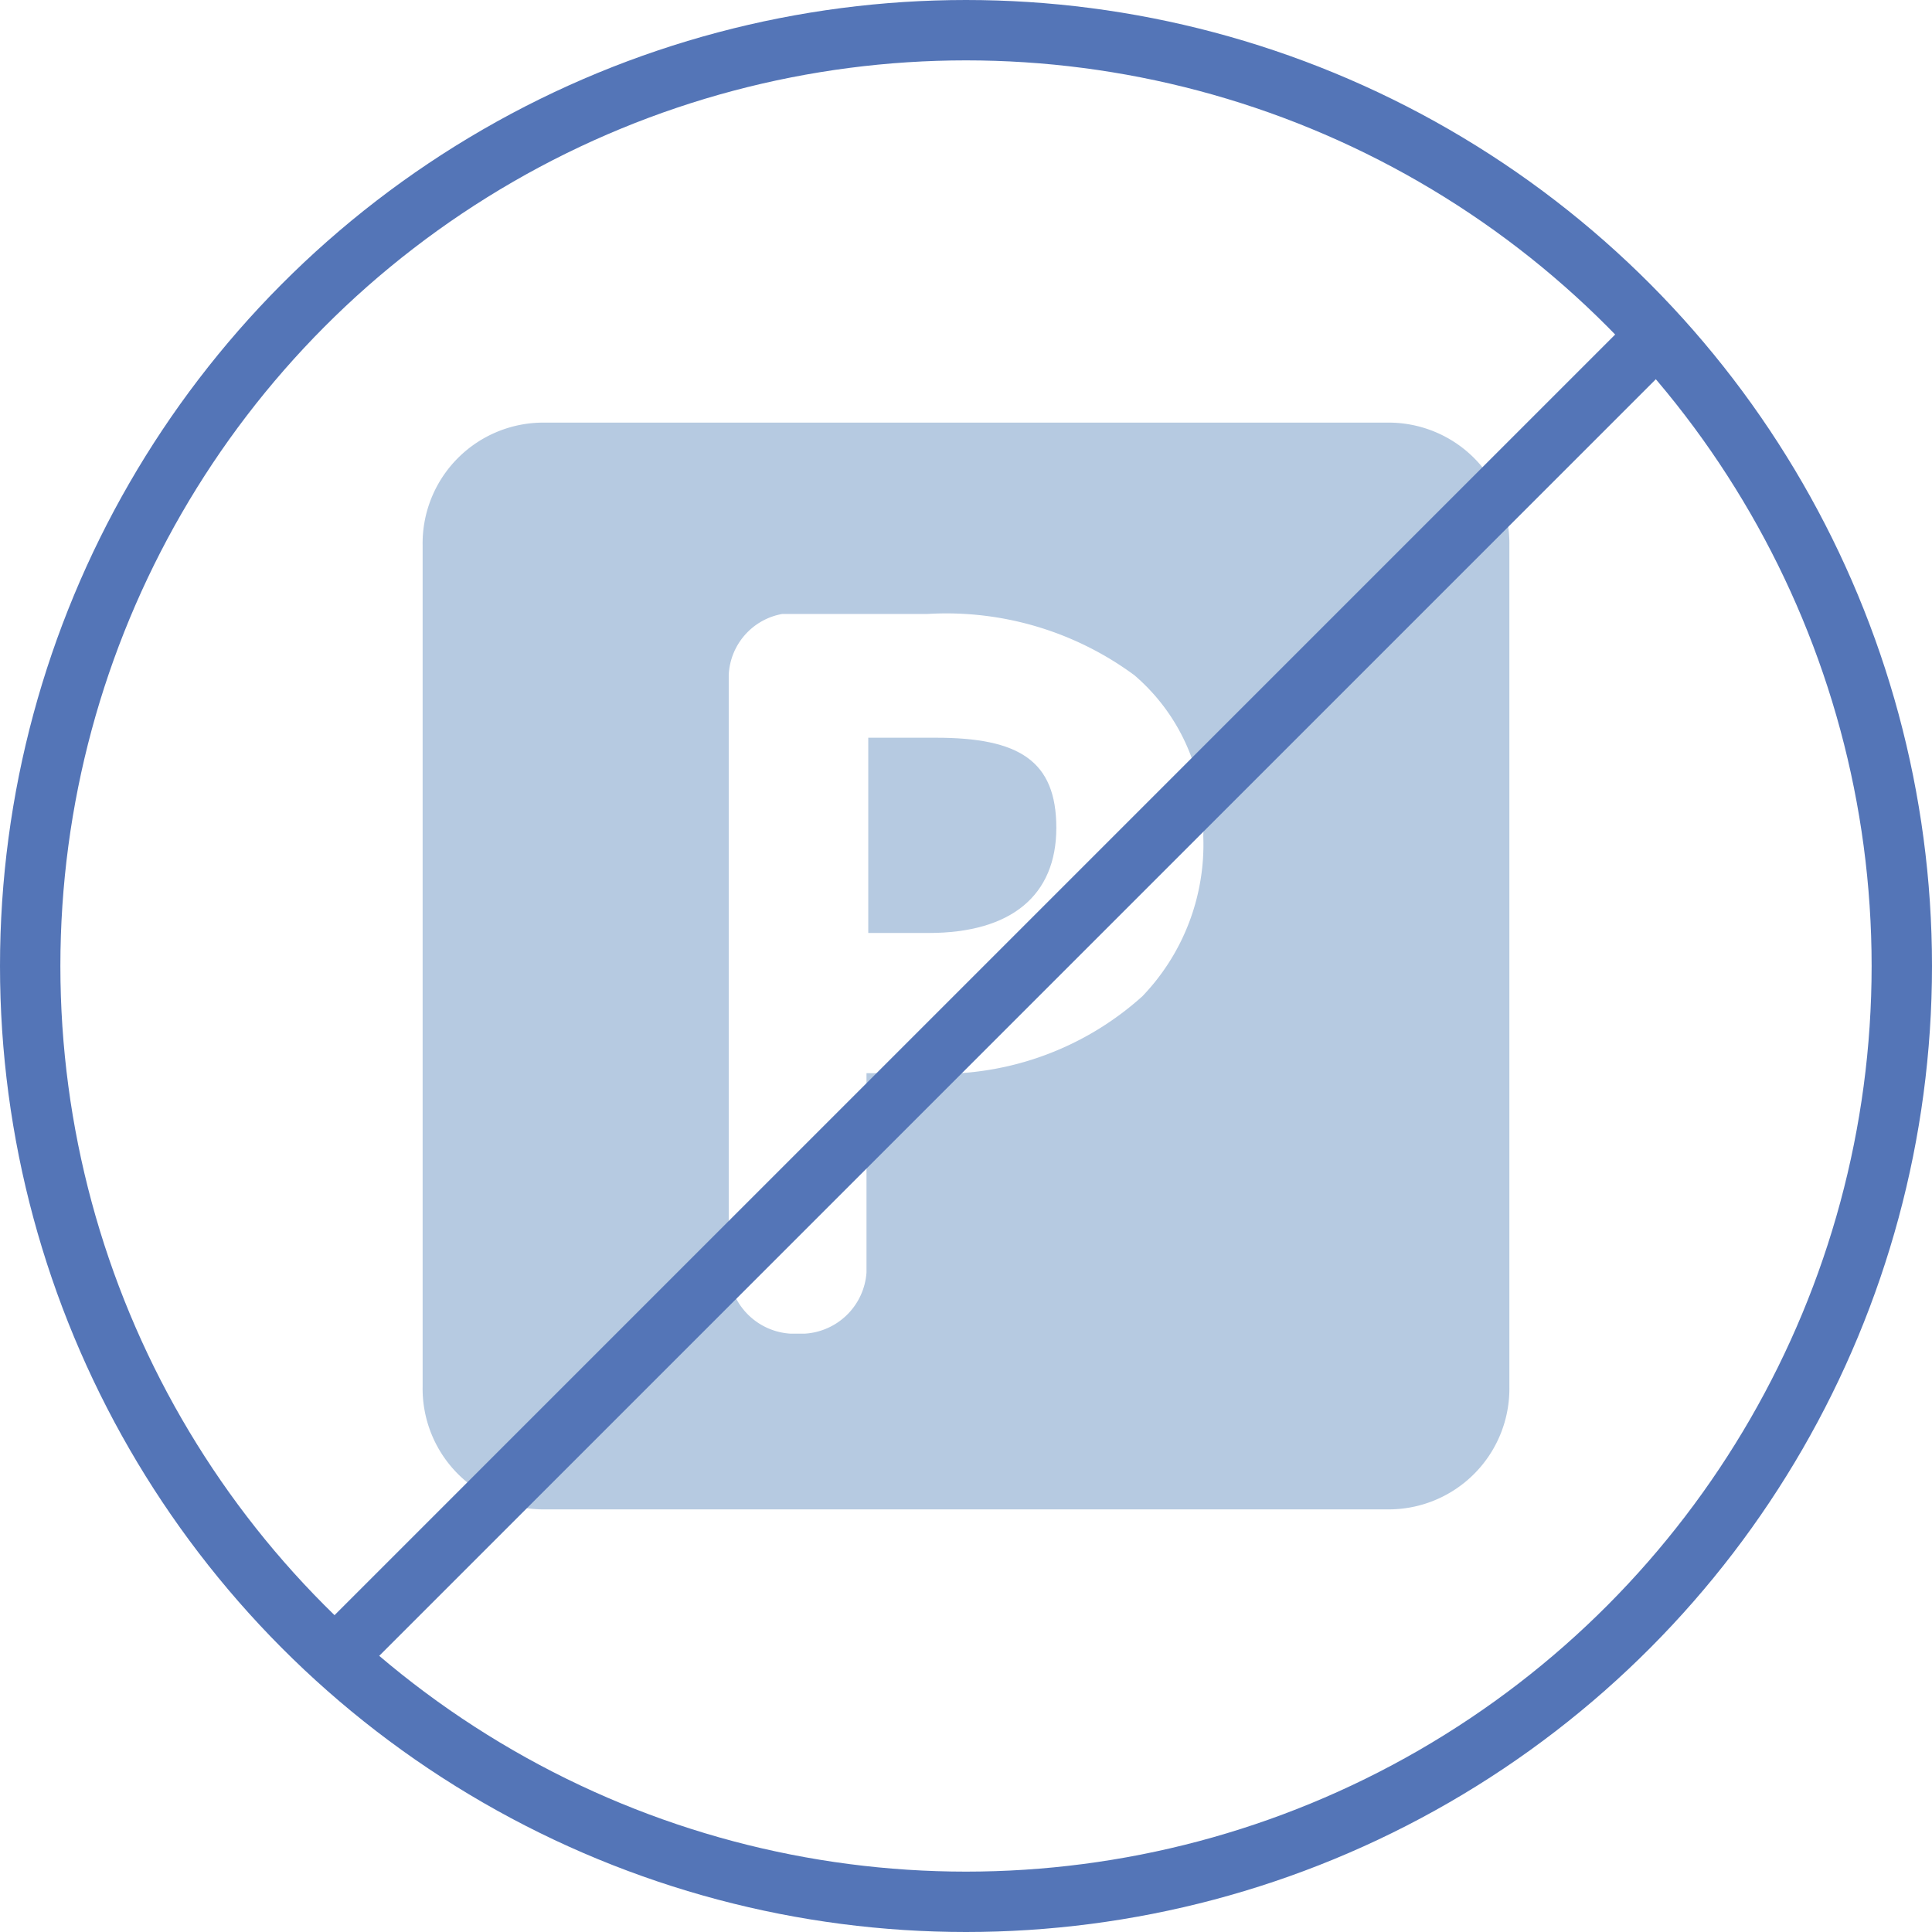 <svg id="ICON_PARKING_OFF" xmlns="http://www.w3.org/2000/svg" width="32" height="32" viewBox="0 0 32 32">
  <g id="ICON_PARKING_ON">
    <g id="ICON_VESTIAIRE_ON">
      <circle id="Ellipse_40" data-name="Ellipse 40" cx="16" cy="16" r="16" fill="none"/>
    </g>
    <g id="ICON_PARKING_ON-01" transform="translate(4.6 4.6)" opacity="0.287">
      <path id="Tracé_844" data-name="Tracé 844" d="M9.32,6.5H8.2V9.734h1c1.368,0,2.115-.622,2.115-1.741S10.688,6.5,9.32,6.5" transform="translate(1.581 1.119)" fill="#004695"/>
      <path id="Tracé_845" data-name="Tracé 845" d="M14.315,11.907a5,5,0,0,1-3.676,1.268H9.752v3.3a1.091,1.091,0,0,1-1.014,1.014H8.485A1.091,1.091,0,0,1,7.47,16.47V6.583a1.076,1.076,0,0,1,.887-1.014h2.408a5.246,5.246,0,0,1,3.423,1.014A3.274,3.274,0,0,1,15.33,9.245a3.631,3.631,0,0,1-1.014,2.662M18.372,2.4H4.428A2,2,0,0,0,2.4,4.428V18.372A2,2,0,0,0,4.428,20.4H18.372A2,2,0,0,0,20.4,18.372V4.428A2,2,0,0,0,18.372,2.4" transform="translate(0 0)" fill="#004695"/>
    </g>
  </g>
  <g id="Groupe_1237" data-name="Groupe 1237" transform="translate(-893 -2055)">
    <line id="Ligne_30" data-name="Ligne 30" y1="22" x2="22" transform="translate(898.5 2060.5)" fill="none" stroke="#5475b7" stroke-width="1"/>
    <g id="Groupe_1183" data-name="Groupe 1183">
      <g id="Ellipse_24" data-name="Ellipse 24" transform="translate(893 2055)" fill="none" stroke="#5475b7" stroke-width="1">
        <circle cx="16" cy="16" r="16" stroke="none"/>
        <circle cx="16" cy="16" r="15.5" fill="none"/>
      </g>
    </g>
  </g>
</svg>
